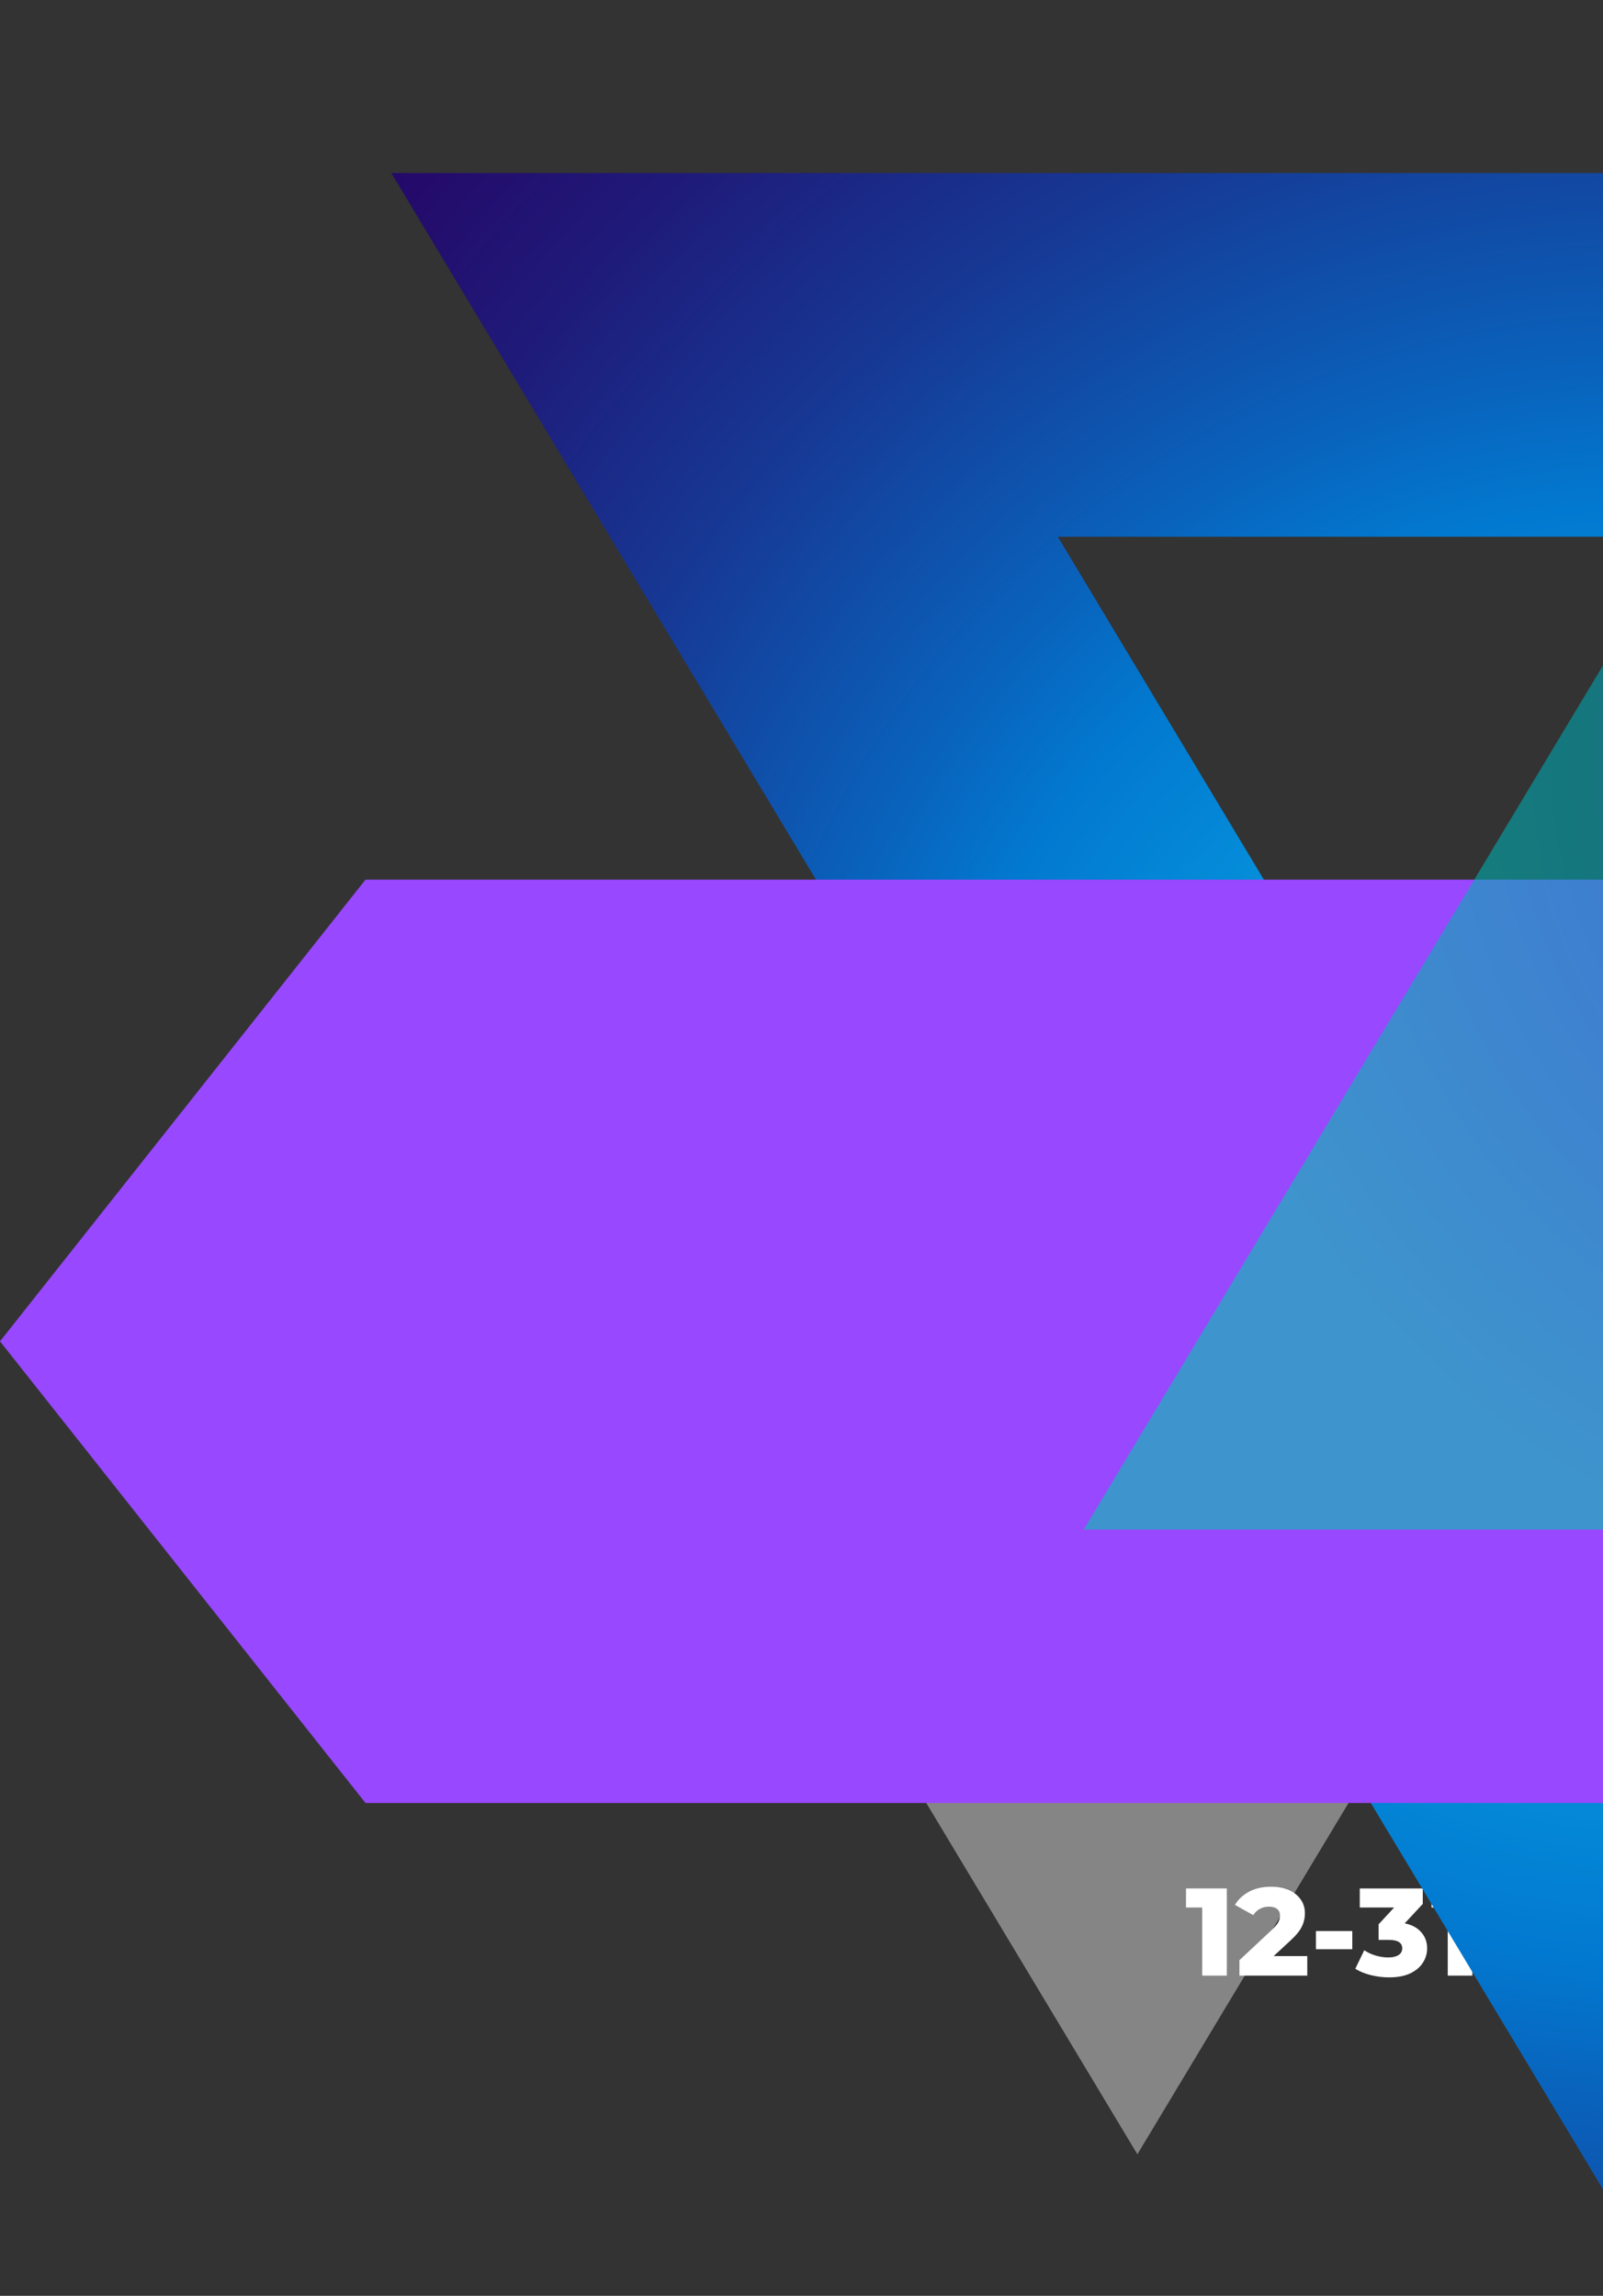 <svg width="257" height="368" viewBox="0 0 257 368" fill="none" xmlns="http://www.w3.org/2000/svg">
<rect x="0" y="0" width="257" height="368" fill="#333333" stroke="none"/>
<path d="M196.689 302.701V316.672H192.738V305.755H190.143V302.701H196.689ZM209.588 313.539V316.672H198.711V314.197L203.939 309.307C204.445 308.828 204.784 308.423 204.957 308.09C205.13 307.744 205.217 307.398 205.217 307.052C205.217 306.6 205.064 306.247 204.758 305.994C204.452 305.742 204.006 305.615 203.421 305.615C202.902 305.615 202.423 305.735 201.984 305.974C201.558 306.201 201.205 306.533 200.926 306.972L197.992 305.336C198.538 304.431 199.303 303.719 200.287 303.2C201.272 302.681 202.436 302.422 203.78 302.422C204.844 302.422 205.782 302.595 206.594 302.941C207.419 303.287 208.057 303.786 208.51 304.438C208.976 305.076 209.208 305.821 209.208 306.673C209.208 307.431 209.042 308.15 208.709 308.828C208.39 309.494 207.765 310.252 206.833 311.104L204.199 313.539H209.588ZM210.978 309.527H216.806V312.441H210.978V309.527ZM225.211 308.29C226.369 308.529 227.254 309.008 227.866 309.727C228.491 310.432 228.804 311.29 228.804 312.301C228.804 313.126 228.578 313.891 228.125 314.596C227.686 315.301 227.008 315.874 226.09 316.313C225.185 316.738 224.06 316.951 222.717 316.951C221.732 316.951 220.754 316.832 219.783 316.592C218.825 316.353 217.993 316.013 217.288 315.574L218.725 312.6C219.271 312.973 219.883 313.259 220.561 313.459C221.253 313.658 221.932 313.758 222.597 313.758C223.275 313.758 223.814 313.632 224.213 313.379C224.613 313.126 224.812 312.767 224.812 312.301C224.812 311.396 224.1 310.944 222.677 310.944H221.02V308.449L223.515 305.755H218.007V302.701H228.105V305.176L225.211 308.29ZM236.059 302.701V316.672H232.108V305.755H229.513V302.701H236.059ZM238.44 309.527H244.267V312.441H238.44V309.527ZM256.344 313.539V316.672H245.467V314.197L250.696 309.307C251.202 308.828 251.541 308.423 251.714 308.09C251.887 307.744 251.973 307.398 251.973 307.052C251.973 306.6 251.82 306.247 251.514 305.994C251.208 305.742 250.763 305.615 250.177 305.615C249.658 305.615 249.179 305.735 248.74 305.974C248.314 306.201 247.962 306.533 247.682 306.972L244.749 305.336C245.294 304.431 246.059 303.719 247.044 303.2C248.028 302.681 249.193 302.422 250.536 302.422C251.601 302.422 252.539 302.595 253.35 302.941C254.175 303.287 254.814 303.786 255.266 304.438C255.732 305.076 255.965 305.821 255.965 306.673C255.965 307.431 255.799 308.15 255.466 308.828C255.147 309.494 254.521 310.252 253.59 311.104L250.956 313.539H256.344ZM263.642 316.951C262.444 316.951 261.38 316.665 260.449 316.093C259.517 315.521 258.785 314.689 258.253 313.598C257.734 312.494 257.475 311.19 257.475 309.687C257.475 308.183 257.734 306.886 258.253 305.795C258.785 304.691 259.517 303.852 260.449 303.28C261.38 302.708 262.444 302.422 263.642 302.422C264.826 302.422 265.884 302.708 266.815 303.28C267.746 303.852 268.472 304.691 268.991 305.795C269.523 306.886 269.789 308.183 269.789 309.687C269.789 311.19 269.523 312.494 268.991 313.598C268.472 314.689 267.746 315.521 266.815 316.093C265.884 316.665 264.826 316.951 263.642 316.951ZM263.642 313.718C264.307 313.718 264.833 313.399 265.219 312.76C265.618 312.108 265.817 311.084 265.817 309.687C265.817 308.29 265.618 307.272 265.219 306.633C264.833 305.981 264.307 305.655 263.642 305.655C262.963 305.655 262.424 305.981 262.025 306.633C261.639 307.272 261.446 308.29 261.446 309.687C261.446 311.084 261.639 312.108 262.025 312.76C262.424 313.399 262.963 313.718 263.642 313.718ZM281.779 313.539V316.672H270.902V314.197L276.131 309.307C276.636 308.828 276.975 308.423 277.148 308.09C277.321 307.744 277.408 307.398 277.408 307.052C277.408 306.6 277.255 306.247 276.949 305.994C276.643 305.742 276.197 305.615 275.612 305.615C275.093 305.615 274.614 305.735 274.175 305.974C273.749 306.201 273.396 306.533 273.117 306.972L270.183 305.336C270.729 304.431 271.494 303.719 272.478 303.2C273.463 302.681 274.627 302.422 275.971 302.422C277.035 302.422 277.973 302.595 278.785 302.941C279.61 303.287 280.249 303.786 280.701 304.438C281.167 305.076 281.399 305.821 281.399 306.673C281.399 307.431 281.233 308.15 280.901 308.828C280.581 309.494 279.956 310.252 279.024 311.104L276.39 313.539H281.779ZM293.726 313.539V316.672H282.849V314.197L288.078 309.307C288.584 308.828 288.923 308.423 289.096 308.09C289.269 307.744 289.355 307.398 289.355 307.052C289.355 306.6 289.202 306.247 288.896 305.994C288.59 305.742 288.145 305.615 287.559 305.615C287.04 305.615 286.561 305.735 286.122 305.974C285.696 306.201 285.344 306.533 285.064 306.972L282.131 305.336C282.676 304.431 283.441 303.719 284.426 303.2C285.41 302.681 286.574 302.422 287.918 302.422C288.983 302.422 289.921 302.595 290.732 302.941C291.557 303.287 292.196 303.786 292.648 304.438C293.114 305.076 293.347 305.821 293.347 306.673C293.347 307.431 293.181 308.15 292.848 308.828C292.529 309.494 291.903 310.252 290.972 311.104L288.337 313.539H293.726Z" fill="white"/>
<path d="M62.74 27.738L267.11 367.758L471.48 27.738H62.74ZM169.59 86.028H364.64L267.12 248.288L169.59 86.028Z" fill="url(#paint0_radial_6363_542)"/>
<path opacity="0.4" d="M71.131 160.262H293.581L182.351 345.312L71.131 160.262Z" fill="white"/>
<path d="M339.5 141H58.595L0 215L58.595 289H339.5V141Z" fill="#9848FF"/>
<path opacity="0.6" d="M468.47 245.17H173.75L321.11 0L468.47 245.17Z" fill="url(#paint1_radial_6363_542)"/>
<defs>
<radialGradient id="paint0_radial_6363_542" cx="0" cy="0" r="1" gradientUnits="userSpaceOnUse" gradientTransform="translate(267.115 197.747) scale(299.311 299.311)">
<stop stop-color="#0ED1F9"/>
<stop offset="0.045" stop-color="#0CC6F4"/>
<stop offset="0.283" stop-color="#058FDA"/>
<stop offset="0.398" stop-color="#0279D0"/>
<stop offset="0.472" stop-color="#0963BC"/>
<stop offset="0.637" stop-color="#163995"/>
<stop offset="0.785" stop-color="#1F1A79"/>
<stop offset="0.911" stop-color="#250767"/>
<stop offset="0.999" stop-color="#270061"/>
</radialGradient>
<radialGradient id="paint1_radial_6363_542" cx="0" cy="0" r="1" gradientUnits="userSpaceOnUse" gradientTransform="translate(321.114 122.58) rotate(180) scale(135.54 135.54)">
<stop stop-color="#0380B6"/>
<stop offset="1" stop-color="#02C7AB"/>
</radialGradient>
</defs>
</svg>
